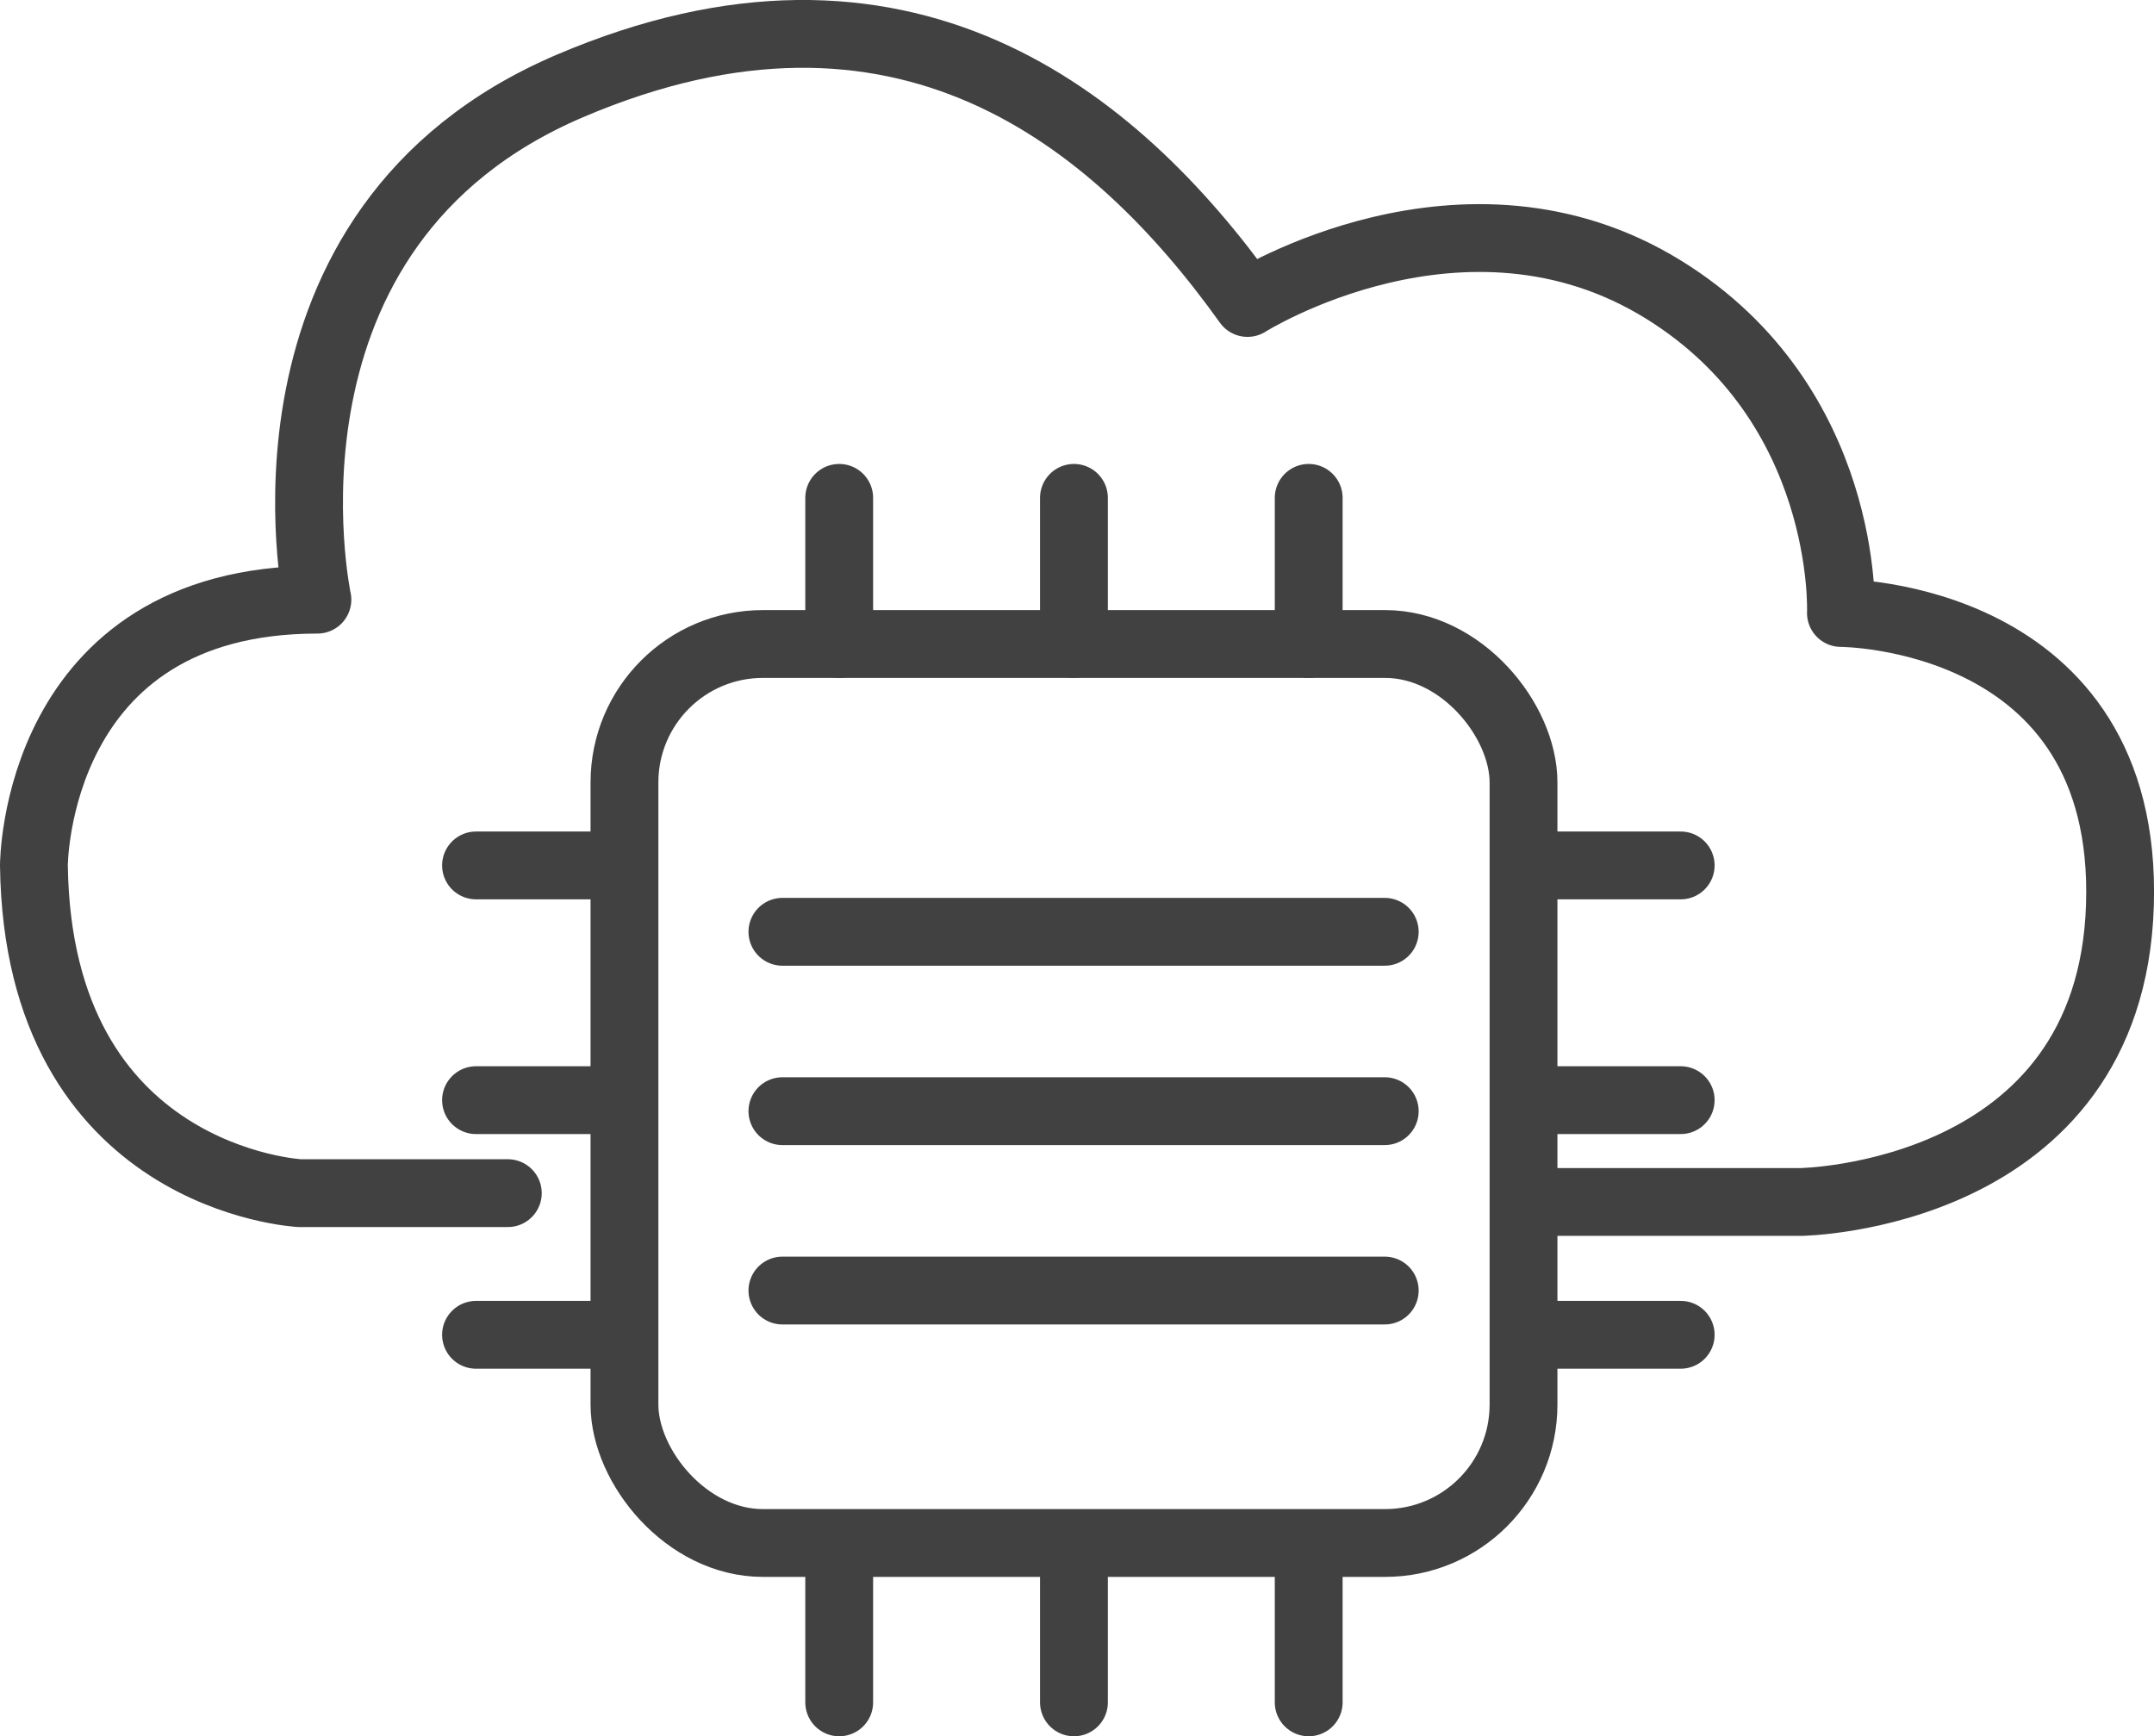 <svg xmlns="http://www.w3.org/2000/svg" id="bf716b00-e79f-42ab-b4b8-ff53d29aede2" data-name="Capa 1" viewBox="0 0 254.08 204.82"><defs><style>.ea32166a-f1ae-4dc6-83da-40832b88290c{fill:none;stroke:#414141;stroke-linecap:round;stroke-linejoin:round;stroke-width:8px;}</style></defs><rect class="ea32166a-f1ae-4dc6-83da-40832b88290c" x="73.66" y="75.97" width="106.05" height="106.05" rx="16.33"></rect><line class="ea32166a-f1ae-4dc6-83da-40832b88290c" x1="126.68" y1="58.73" x2="126.68" y2="75.97"></line><line class="ea32166a-f1ae-4dc6-83da-40832b88290c" x1="154.37" y1="58.73" x2="154.37" y2="75.97"></line><line class="ea32166a-f1ae-4dc6-83da-40832b88290c" x1="98.99" y1="58.73" x2="98.99" y2="75.97"></line><line class="ea32166a-f1ae-4dc6-83da-40832b88290c" x1="126.68" y1="183.58" x2="126.68" y2="200.82"></line><line class="ea32166a-f1ae-4dc6-83da-40832b88290c" x1="154.37" y1="183.58" x2="154.37" y2="200.82"></line><line class="ea32166a-f1ae-4dc6-83da-40832b88290c" x1="98.99" y1="183.58" x2="98.99" y2="200.82"></line><line class="ea32166a-f1ae-4dc6-83da-40832b88290c" x1="56.15" y1="129.78" x2="73.39" y2="129.78"></line><line class="ea32166a-f1ae-4dc6-83da-40832b88290c" x1="56.15" y1="102.09" x2="73.39" y2="102.09"></line><line class="ea32166a-f1ae-4dc6-83da-40832b88290c" x1="56.15" y1="157.46" x2="73.39" y2="157.46"></line><line class="ea32166a-f1ae-4dc6-83da-40832b88290c" x1="181.01" y1="129.78" x2="198.25" y2="129.78"></line><line class="ea32166a-f1ae-4dc6-83da-40832b88290c" x1="181.01" y1="102.09" x2="198.25" y2="102.09"></line><line class="ea32166a-f1ae-4dc6-83da-40832b88290c" x1="181.01" y1="157.46" x2="198.25" y2="157.46"></line><path class="ea32166a-f1ae-4dc6-83da-40832b88290c" d="M61.41,166.37H36.86S6,164.8,5.51,127.71c0,0,0-31.35,33.44-31.35,0,0-9.4-43.88,29.78-60.6s64.25,3.66,79.93,25.6c0,0,25.56-16.14,49.1-1.56,21.94,13.58,20.9,38.13,20.9,38.13s34,0,32.91,34.48-37.61,35-37.61,35H181.57" transform="translate(-1.51 -25.62)"></path><line class="ea32166a-f1ae-4dc6-83da-40832b88290c" x1="92.29" y1="109.92" x2="163.34" y2="109.92"></line><line class="ea32166a-f1ae-4dc6-83da-40832b88290c" x1="92.29" y1="131.08" x2="163.34" y2="131.08"></line><line class="ea32166a-f1ae-4dc6-83da-40832b88290c" x1="92.29" y1="152.24" x2="163.34" y2="152.24"></line></svg>